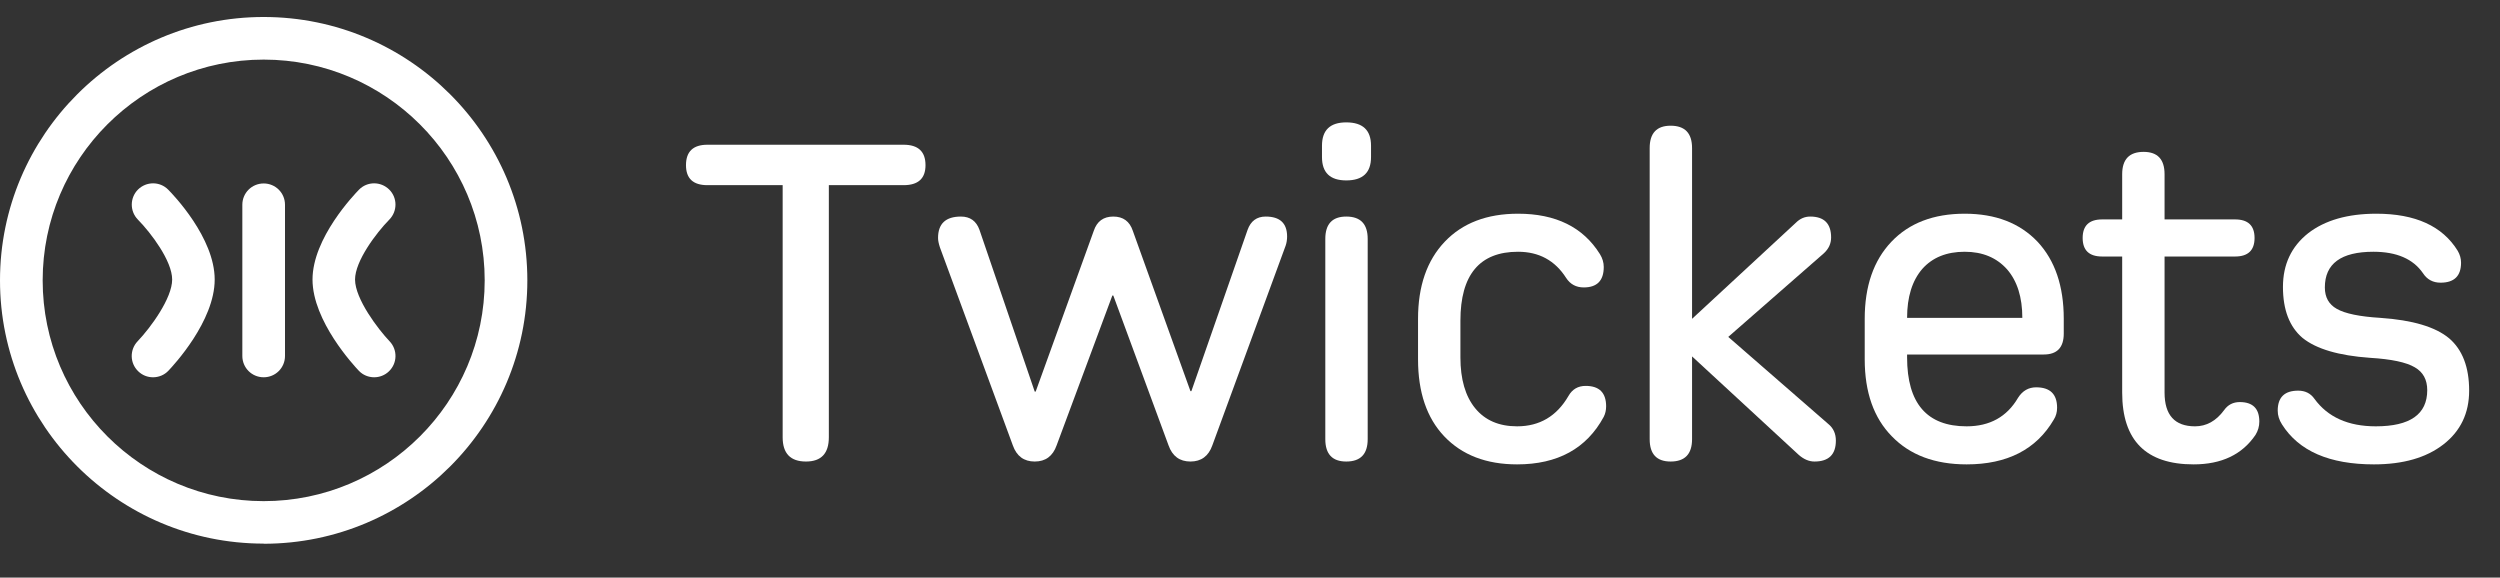 <svg width="290" height="67" viewBox="0 0 290 67" fill="none" xmlns="http://www.w3.org/2000/svg">
<rect x="0" y="0" width="290" height="67" fill="#333333" stroke="none"/>
<path d="M43.404 43.764C42.749 43.764 42.095 43.509 41.616 42.999C41.073 42.425 36.252 37.243 36.252 32.427C36.252 27.611 41.105 22.556 41.648 21.998C42.605 21.026 44.17 21.026 45.144 21.983C46.117 22.939 46.117 24.502 45.16 25.475C43.627 27.037 41.185 30.29 41.185 32.427C41.185 34.675 43.883 38.215 45.192 39.587C46.133 40.575 46.102 42.138 45.112 43.079C44.633 43.541 44.01 43.764 43.404 43.764Z" fill="white"/>
<path d="M17.752 43.764C17.13 43.764 16.523 43.541 16.044 43.079C15.054 42.138 15.023 40.575 15.964 39.587C17.513 37.96 19.971 34.58 19.971 32.427C19.971 30.274 17.529 27.037 15.996 25.475C15.039 24.502 15.054 22.939 16.012 21.983C16.986 21.026 18.55 21.026 19.508 21.998C20.067 22.556 24.904 27.579 24.904 32.427C24.904 37.275 20.083 42.425 19.54 42.999C19.061 43.509 18.407 43.764 17.752 43.764Z" fill="white"/>
<path d="M30.586 43.764C29.213 43.764 28.111 42.664 28.111 41.293V23.753C28.111 22.381 29.213 21.281 30.586 21.281C31.959 21.281 33.06 22.381 33.06 23.753V41.293C33.06 42.664 31.959 43.764 30.586 43.764Z" fill="white"/>
<path d="M30.586 63.059C13.713 63.059 0 49.361 0 32.523C0 15.684 13.713 1.971 30.586 1.971C47.46 1.971 61.172 15.668 61.172 32.523C61.172 49.377 47.46 63.075 30.586 63.075V63.059ZM30.586 6.914C16.442 6.914 4.949 18.395 4.949 32.523C4.949 46.651 16.442 58.132 30.586 58.132C44.73 58.132 56.224 46.651 56.224 32.523C56.224 18.395 44.714 6.914 30.586 6.914Z" fill="white"/>
<path d="M286.421 45.316C286.421 47.927 285.426 50.006 283.438 51.551C281.449 53.096 278.761 53.868 275.373 53.868C270.217 53.868 266.664 52.323 264.712 49.233C264.381 48.718 264.215 48.185 264.215 47.633C264.215 46.088 265.007 45.316 266.59 45.316C267.4 45.316 268.026 45.628 268.468 46.254C270.015 48.387 272.39 49.454 275.594 49.454C279.571 49.454 281.56 48.056 281.56 45.261C281.56 44.047 281.081 43.164 280.123 42.612C279.129 42.023 277.398 41.656 274.931 41.508C271.285 41.251 268.671 40.478 267.087 39.191C265.577 37.904 264.822 35.936 264.822 33.287C264.822 30.675 265.798 28.597 267.75 27.052C269.702 25.544 272.335 24.79 275.649 24.79C280.179 24.79 283.327 26.225 285.095 29.094C285.353 29.535 285.482 29.995 285.482 30.473C285.482 32.018 284.69 32.791 283.106 32.791C282.222 32.791 281.541 32.423 281.062 31.687C279.921 30.032 278.006 29.204 275.318 29.204C271.562 29.204 269.683 30.584 269.683 33.342C269.683 34.483 270.144 35.31 271.064 35.825C272.022 36.377 273.716 36.727 276.146 36.874C279.866 37.131 282.517 37.922 284.101 39.246C285.647 40.571 286.421 42.594 286.421 45.316Z" fill="white"/>
<path d="M262.081 48.902C262.081 49.454 261.934 49.969 261.639 50.447C260.093 52.728 257.699 53.868 254.458 53.868C248.935 53.868 246.173 51.091 246.173 45.536V29.756H243.853C242.343 29.756 241.588 29.039 241.588 27.604C241.588 26.169 242.343 25.452 243.853 25.452H246.173V20.21C246.173 18.482 247.001 17.617 248.658 17.617C250.279 17.617 251.089 18.482 251.089 20.21V25.452H259.264C260.774 25.452 261.529 26.169 261.529 27.604C261.529 29.039 260.774 29.756 259.264 29.756H251.089V45.536C251.089 48.148 252.267 49.454 254.624 49.454C255.95 49.454 257.073 48.829 257.994 47.578C258.435 46.953 259.043 46.64 259.816 46.64C261.326 46.64 262.081 47.394 262.081 48.902Z" fill="white"/>
<path d="M227.907 24.79C231.479 24.79 234.296 25.875 236.358 28.045C238.383 30.216 239.396 33.195 239.396 36.984V38.694C239.396 40.313 238.623 41.122 237.076 41.122H221.223V41.453C221.223 46.787 223.524 49.454 228.128 49.454C230.816 49.454 232.804 48.35 234.093 46.143C234.609 45.334 235.309 44.929 236.192 44.929C237.813 44.929 238.623 45.72 238.623 47.302C238.623 47.817 238.494 48.277 238.236 48.681C236.211 52.139 232.841 53.868 228.128 53.868C224.445 53.868 221.554 52.783 219.455 50.613C217.356 48.479 216.307 45.5 216.307 41.674V36.984C216.307 33.195 217.338 30.216 219.4 28.045C221.462 25.875 224.298 24.79 227.907 24.79ZM227.907 29.204C225.808 29.204 224.169 29.866 222.99 31.19C221.812 32.551 221.223 34.446 221.223 36.874H234.59C234.59 34.483 234.001 32.607 232.823 31.246C231.608 29.885 229.969 29.204 227.907 29.204Z" fill="white"/>
<path d="M212.078 49.178C212.667 49.656 212.961 50.3 212.961 51.109C212.961 52.728 212.133 53.537 210.476 53.537C209.85 53.537 209.242 53.279 208.653 52.764L196.279 41.343V50.944C196.279 52.672 195.451 53.537 193.794 53.537C192.173 53.537 191.363 52.672 191.363 50.944V17.176C191.363 15.447 192.173 14.582 193.794 14.582C195.451 14.582 196.279 15.447 196.279 17.176V36.984L208.321 25.838C208.8 25.36 209.352 25.121 209.979 25.121C211.599 25.121 212.409 25.93 212.409 27.549C212.409 28.248 212.133 28.855 211.58 29.37L200.478 39.081L212.078 49.178Z" fill="white"/>
<path d="M186.311 47.136C186.311 47.578 186.219 47.983 186.035 48.35C184.046 52.029 180.695 53.868 175.982 53.868C172.41 53.868 169.592 52.783 167.53 50.613C165.505 48.479 164.492 45.5 164.492 41.674V36.984C164.492 33.195 165.523 30.216 167.586 28.045C169.648 25.875 172.483 24.79 176.092 24.79C180.474 24.79 183.641 26.353 185.593 29.48C185.888 29.958 186.035 30.455 186.035 30.97C186.035 32.551 185.262 33.342 183.715 33.342C182.831 33.342 182.15 32.974 181.671 32.239C180.382 30.216 178.523 29.204 176.092 29.204C171.636 29.204 169.408 31.871 169.408 37.205V41.453C169.408 43.991 169.979 45.959 171.121 47.357C172.262 48.755 173.883 49.454 175.982 49.454C178.596 49.454 180.585 48.277 181.947 45.923C182.389 45.15 183.052 44.764 183.936 44.764C185.519 44.764 186.311 45.555 186.311 47.136Z" fill="white"/>
<path d="M156.167 14.196C158.082 14.196 159.039 15.097 159.039 16.9V18.224C159.039 20.026 158.082 20.928 156.167 20.928C154.289 20.928 153.35 20.026 153.35 18.224V16.9C153.35 15.097 154.289 14.196 156.167 14.196ZM156.167 25.121C157.824 25.121 158.652 25.985 158.652 27.714V50.944C158.652 52.672 157.824 53.537 156.167 53.537C154.546 53.537 153.736 52.672 153.736 50.944V27.714C153.736 25.985 154.546 25.121 156.167 25.121Z" fill="white"/>
<path d="M146.818 25.121C148.475 25.121 149.304 25.893 149.304 27.438C149.304 27.806 149.249 28.156 149.138 28.487L140.632 51.661C140.19 52.912 139.343 53.537 138.091 53.537C136.839 53.537 135.992 52.912 135.55 51.661L129.142 34.28H129.032L122.569 51.661C122.127 52.912 121.28 53.537 120.028 53.537C118.776 53.537 117.929 52.912 117.487 51.661L109.035 28.707C108.888 28.266 108.814 27.898 108.814 27.604C108.814 25.949 109.698 25.121 111.466 25.121C112.534 25.121 113.252 25.636 113.62 26.666L120.028 45.426H120.138L126.877 26.776C127.246 25.673 128 25.121 129.142 25.121C130.284 25.121 131.039 25.673 131.407 26.776L138.091 45.371H138.201L144.719 26.666C145.087 25.636 145.787 25.121 146.818 25.121Z" fill="white"/>
<path d="M104.818 16.789C106.512 16.789 107.359 17.58 107.359 19.162C107.359 20.707 106.512 21.479 104.818 21.479H96.146V50.723C96.146 52.599 95.262 53.537 93.494 53.537C91.69 53.537 90.788 52.599 90.788 50.723V21.479H82.06C80.403 21.479 79.574 20.707 79.574 19.162C79.574 17.58 80.403 16.789 82.06 16.789H104.818Z" fill="white"/>
</svg>
